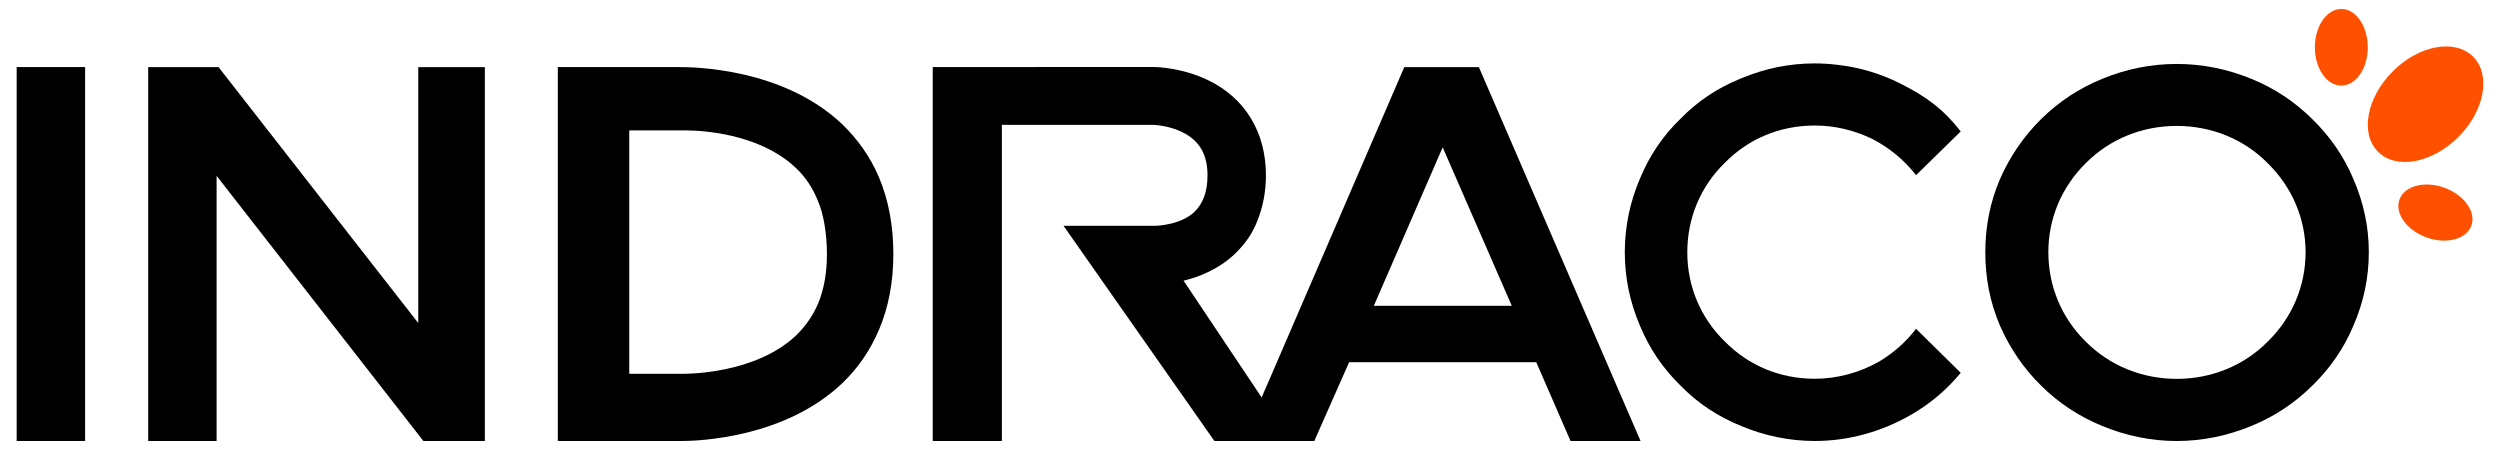 <?xml version="1.0" encoding="utf-8"?>
<!-- Generator: Adobe Illustrator 16.0.0, SVG Export Plug-In . SVG Version: 6.00 Build 0)  -->
<!DOCTYPE svg PUBLIC "-//W3C//DTD SVG 1.1//EN" "http://www.w3.org/Graphics/SVG/1.1/DTD/svg11.dtd">
<svg version="1.1" id="Layer_1" xmlns="http://www.w3.org/2000/svg" xmlns:xlink="http://www.w3.org/1999/xlink" x="0px" y="0px"
	 width="150px" height="27px" viewBox="0 0 150 27" enable-background="new 0 0 150 27" xml:space="preserve">
<g>
	<rect x="1" y="4.024" width="4.107" height="22.435"/>
	<polygon points="29.091,4.026 29.091,26.459 25.403,26.459 12.996,10.551 12.996,26.459 8.891,26.459 8.891,4.026 13.112,4.026 
		25.096,19.383 25.096,4.026 	"/>
	<path d="M52.743,10.648c-0.519-1.225-1.283-2.305-2.236-3.218c-3.551-3.343-8.871-3.405-9.762-3.405h-7.277v22.437h7.393
		c1.081,0,6.232-0.19,9.677-3.471c0.954-0.91,1.686-1.99,2.205-3.217c0.572-1.33,0.858-2.871,0.858-4.517
		C53.602,13.55,53.315,12.011,52.743,10.648 M49.086,18.214c-0.297,0.702-0.742,1.341-1.304,1.896
		c-2.48,2.368-6.688,2.317-6.805,2.317h-3.221V7.823h3.221c0.033,0,1.071-0.031,2.459,0.23c1.272,0.241,3.021,0.795,4.314,2.021
		c0.561,0.524,1.007,1.194,1.304,1.929c0.381,0.847,0.562,2.111,0.562,3.253C49.617,16.37,49.436,17.365,49.086,18.214"/>
	<path d="M114.963,19.727l2.681,2.642c-0.823,1-1.823,1.848-2.959,2.504c-1.758,1.021-3.759,1.586-5.793,1.586
		c-1.555,0-3.03-0.318-4.429-0.903c-1.383-0.562-2.605-1.362-3.635-2.425c-1.058-1.024-1.875-2.241-2.436-3.6
		c-0.596-1.404-0.904-2.859-0.904-4.389c0-1.556,0.309-3.01,0.904-4.414c0.561-1.364,1.378-2.583,2.436-3.601
		c1.029-1.06,2.252-1.869,3.635-2.423c0.713-0.299,1.449-0.527,2.208-0.683c0.716-0.143,1.464-0.217,2.221-0.217
		c0.455,0,0.915,0.031,1.368,0.086c1.309,0.151,2.576,0.525,3.758,1.121c1.535,0.773,2.556,1.509,3.626,2.873l-2.681,2.627
		c-0.697-0.9-1.596-1.643-2.627-2.177c-1.102-0.527-2.253-0.803-3.444-0.803c-2.065,0-3.964,0.772-5.402,2.236
		c-1.465,1.424-2.252,3.323-2.252,5.374c0,2.024,0.787,3.924,2.252,5.348c1.438,1.464,3.337,2.236,5.402,2.236
		c1.349,0,2.717-0.373,3.884-1.049C113.629,21.161,114.371,20.505,114.963,19.727"/>
	<path d="M141.206,10.749c-0.565-1.358-1.413-2.574-2.461-3.595c-1.069-1.062-2.295-1.866-3.657-2.421
		c-1.426-0.586-2.935-0.896-4.485-0.896c-1.54,0-3.06,0.309-4.475,0.896c-1.362,0.555-2.599,1.359-3.668,2.421
		c-1.037,1.021-1.865,2.236-2.463,3.595c-0.597,1.403-0.879,2.856-0.879,4.38c0,1.555,0.282,3.008,0.879,4.408
		c0.598,1.36,1.426,2.575,2.463,3.595c1.069,1.063,2.306,1.866,3.668,2.423c1.415,0.587,2.935,0.906,4.475,0.906
		c1.551,0,3.06-0.319,4.485-0.906c1.362-0.557,2.588-1.36,3.657-2.423c1.048-1.02,1.896-2.234,2.461-3.595
		c0.608-1.4,0.923-2.854,0.923-4.408C142.129,13.604,141.814,12.151,141.206,10.749 M136.063,20.496
		c-1.446,1.462-3.406,2.236-5.46,2.236s-4.003-0.774-5.46-2.236c-1.445-1.422-2.242-3.318-2.242-5.367
		c0-2.021,0.797-3.906,2.242-5.337c1.457-1.464,3.406-2.237,5.46-2.237s4.014,0.772,5.46,2.237c1.456,1.431,2.272,3.316,2.272,5.337
		C138.335,17.178,137.519,19.074,136.063,20.496"/>
	<path d="M88.732,4.026h-4.475l-8.09,18.741l-1.602,3.691h4.293l2.09-4.727h11.227l2.056,4.727h4.202L88.732,4.026z M82.43,18.348
		l4.131-9.508l4.146,9.508H82.43z"/>
	<path d="M75.373,23.36l-4.36-6.521c0.951-0.22,2.137-0.7,3.121-1.645c0.572-0.566,1.027-1.196,1.313-1.958
		c0.315-0.788,0.509-1.699,0.509-2.717c0-2.585-1.25-4.64-3.474-5.709c-1.566-0.752-3.068-0.788-3.257-0.788H55.964v22.437h4.148
		V7.494h9.08c0.062,0,0.93,0.033,1.758,0.441c1.014,0.503,1.501,1.33,1.501,2.585c0,0.988-0.266,1.679-0.774,2.183
		c-0.854,0.815-2.296,0.847-2.423,0.847h-5.441l9.051,12.911h4.583L75.373,23.36z"/>
	<path fill="#FF5000" d="M147.502,8.22c-1.574,1.576-3.733,1.971-4.822,0.885c-1.086-1.089-0.689-3.248,0.884-4.822
		c1.576-1.575,3.734-1.971,4.822-0.884C149.475,4.487,149.078,6.646,147.502,8.22"/>
	<path fill="#FF5000" d="M145.584,14.243c-1.19-0.435-1.914-1.453-1.614-2.274c0.3-0.823,1.508-1.137,2.697-0.703
		c1.191,0.433,1.914,1.451,1.615,2.271C147.982,14.361,146.775,14.677,145.584,14.243"/>
	<path fill="#FF5000" d="M142.067,2.837c0,1.27-0.71,2.299-1.587,2.299s-1.588-1.029-1.588-2.299c0-1.27,0.711-2.299,1.588-2.299
		S142.067,1.568,142.067,2.837"/>
</g>
</svg>
